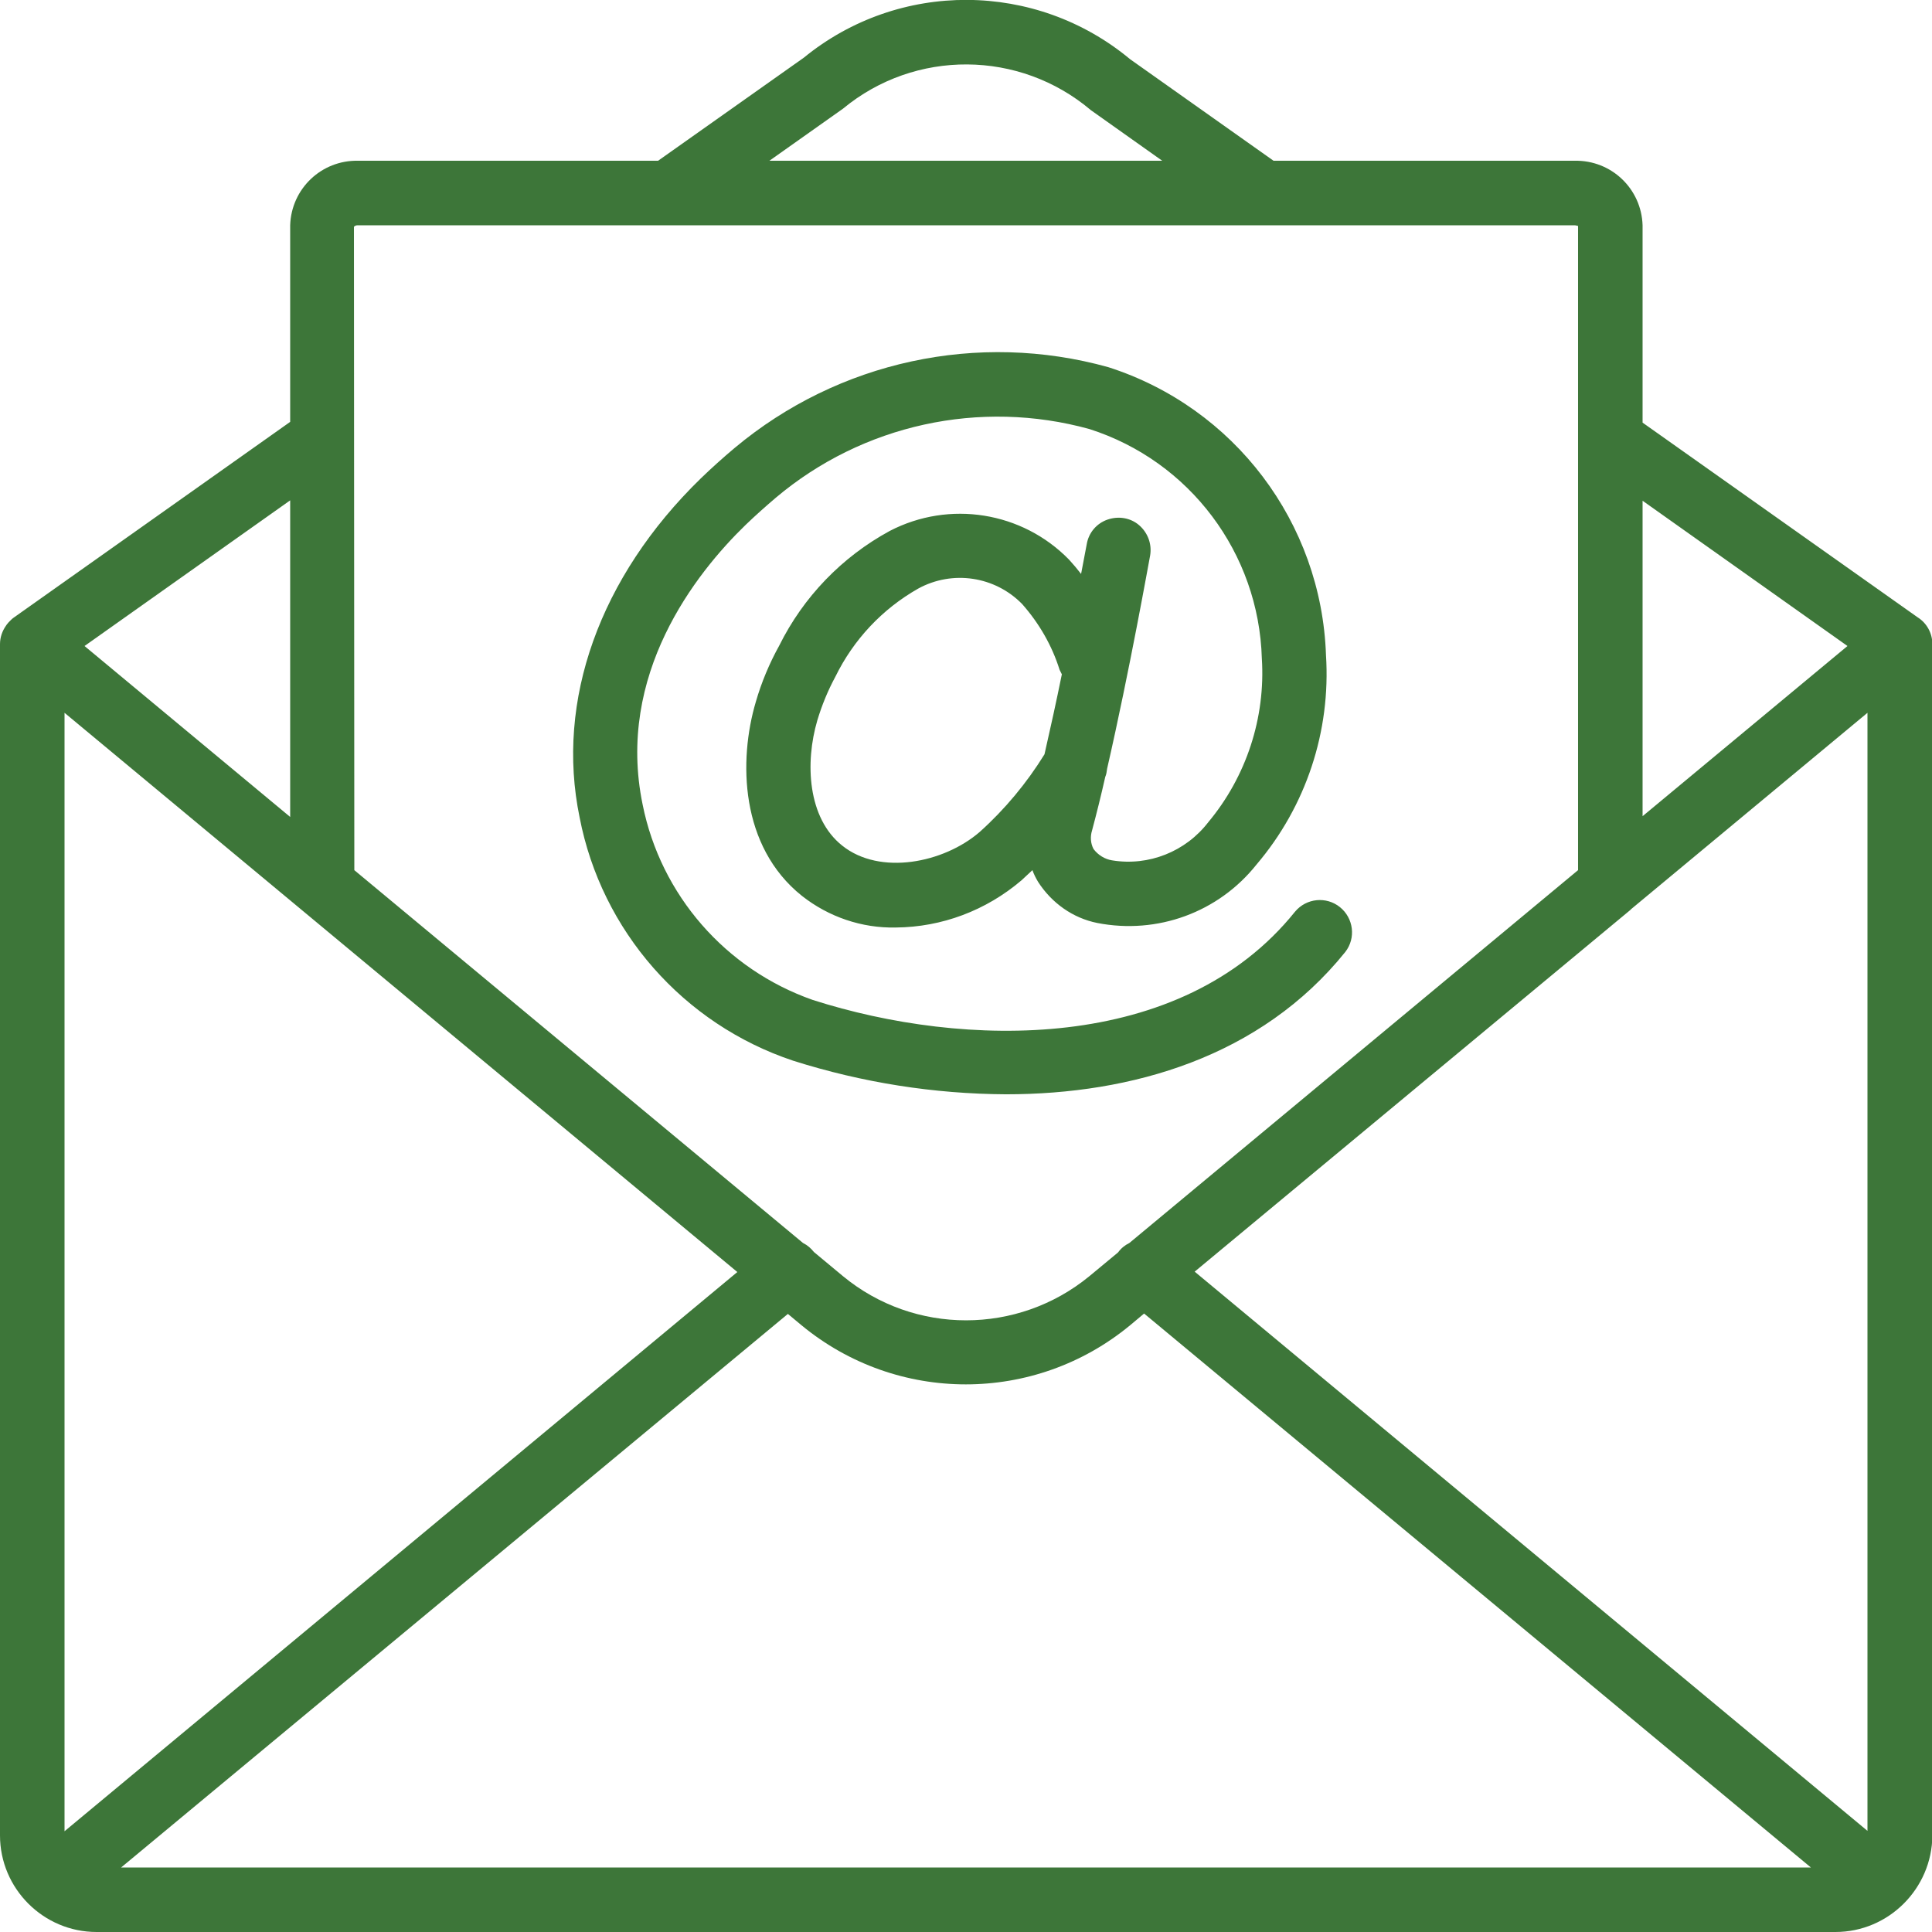 <?xml version="1.0" encoding="utf-8"?>
<!-- Generator: Adobe Illustrator 28.1.0, SVG Export Plug-In . SVG Version: 6.00 Build 0)  -->
<svg version="1.1" id="Layer_1" xmlns="http://www.w3.org/2000/svg" xmlns:xlink="http://www.w3.org/1999/xlink" x="0px" y="0px"
	 viewBox="0 0 512 512" style="enable-background:new 0 0 512 512;" xml:space="preserve">
<style type="text/css">
	.st0{fill:#3D7639;}
</style>
<path class="st0" d="M508.2,163.6L435.3,112V59.7c-0.3-9.7-8.3-17.3-18-17.1h-79.8l-38-26.9c-25-20.8-61.3-21-86.5-0.4l-38.6,27.3
	H94.9c-9.7-0.2-17.7,7.4-18,17.1v52.1L3.6,163.7c-0.3,0.2-0.5,0.4-0.7,0.6l0,0c-0.2,0.2-0.4,0.4-0.6,0.6c-0.2,0.2-0.3,0.4-0.5,0.6
	c-0.1,0.1-0.1,0.2-0.2,0.3c-1,1.4-1.6,3.1-1.6,4.9v315.7C0,500.5,11.5,512,25.6,512h460.8c14.1,0,25.6-11.5,25.7-25.6V170.7
	C512.1,167.8,510.6,165.1,508.2,163.6z M17.1,188.9l178.3,148.2L17.1,485.3V188.9z M208.8,348.2l3.6,3c25.3,20.9,61.8,20.9,87.1,0
	l3.7-3.1l176.7,146.8H32.1L208.8,348.2z M316.6,337L432,241.2c0.1-0.1,0.2-0.2,0.3-0.3l62.6-52v296.3L316.6,337z M489.6,171.2
	l-54.3,45.1v-83.6L489.6,171.2z M223.4,28.8c19.1-15.8,46.8-15.6,65.7,0.4L308,42.6H203.9L223.4,28.8z M94.8,59.7h322.5
	c0.5,0,0.9,0.3,0.9,0.1v170.8l-118.9,98.8c-1.2,0.6-2.2,1.4-3,2.5l-7.6,6.3c-19,15.6-46.4,15.6-65.3,0l-7.7-6.4
	c-0.8-1-1.7-1.8-2.9-2.4L93.9,230.6L93.8,60.1C94.1,59.8,94.4,59.7,94.8,59.7z M76.9,216.5l-54.5-45.3l54.5-38.6V216.5z
	 M210.2,281.1c18.3,5.8,37.3,8.8,56.4,8.9c33.4,0,67.5-9.9,89.9-37.7c2.9-3.7,2.2-9-1.4-11.9s-8.9-2.4-11.9,1.2
	c-30.3,37.7-87.8,36.2-127.8,23.4c-23.1-8.1-40.3-27.8-45.1-51.8c-7.1-34.4,14-61.2,27.3-74.1c2.6-2.5,5.3-4.9,8-7.2
	c23-19.4,54.1-26.2,83.1-18.2c26.6,8.5,44.9,32.9,45.7,60.8c1,15.7-4.1,31.3-14.2,43.4c-6,7.8-15.8,11.7-25.5,10.1
	c-1.9-0.3-3.7-1.4-4.9-3c-0.8-1.5-0.9-3.3-0.4-4.9c1.2-4.5,2.4-9.3,3.5-14.2c0.3-0.7,0.4-1.4,0.5-2.2c6-26.2,11.1-55,11.4-56.5
	c0.5-3-0.6-6-2.9-8s-5.5-2.5-8.4-1.5s-5,3.5-5.5,6.5c0,0.1-0.6,3.1-1.5,7.9c-1-1.3-2.1-2.6-3.2-3.8c-12.4-12.7-31.7-15.8-47.5-7.6
	c-12.7,6.9-22.9,17.5-29.3,30.4c-2.6,4.7-4.7,9.7-6.2,14.9c-4.6,15.5-4.2,38.3,12.2,51.4c7.1,5.6,15.9,8.6,24.9,8.4
	c12.2-0.1,23.9-4.5,33.3-12.5c1-0.9,1.9-1.8,2.9-2.7c0.4,1.1,0.9,2.1,1.5,3.1c3.6,5.6,9.2,9.6,15.7,10.9
	c15.9,3.1,32.1-2.8,42.2-15.5c13.1-15.4,19.7-35.3,18.4-55.5c-1.2-35.1-24.3-65.6-57.7-76.3c-34.5-9.6-71.5-1.6-99,21.4
	c-3.1,2.6-6.1,5.3-9,8.1c-26.8,26.1-38.5,58.9-32.1,89.8C159.4,246.7,181.1,271.4,210.2,281.1z M259.6,220.5
	c-9.5,8.2-26.4,11.6-36.4,3.6c-9.2-7.3-9.9-22-6.6-33.2c1.2-4,2.8-7.9,4.8-11.6c4.8-9.8,12.4-17.9,21.9-23.3
	c9.1-5,20.4-3.3,27.6,4.1c4.5,5.1,7.9,11,9.9,17.4c0.2,0.4,0.4,0.8,0.6,1.2c-1.4,6.9-3,14.2-4.6,21.2
	C272.1,207.5,266.3,214.5,259.6,220.5z"/>
</svg>
